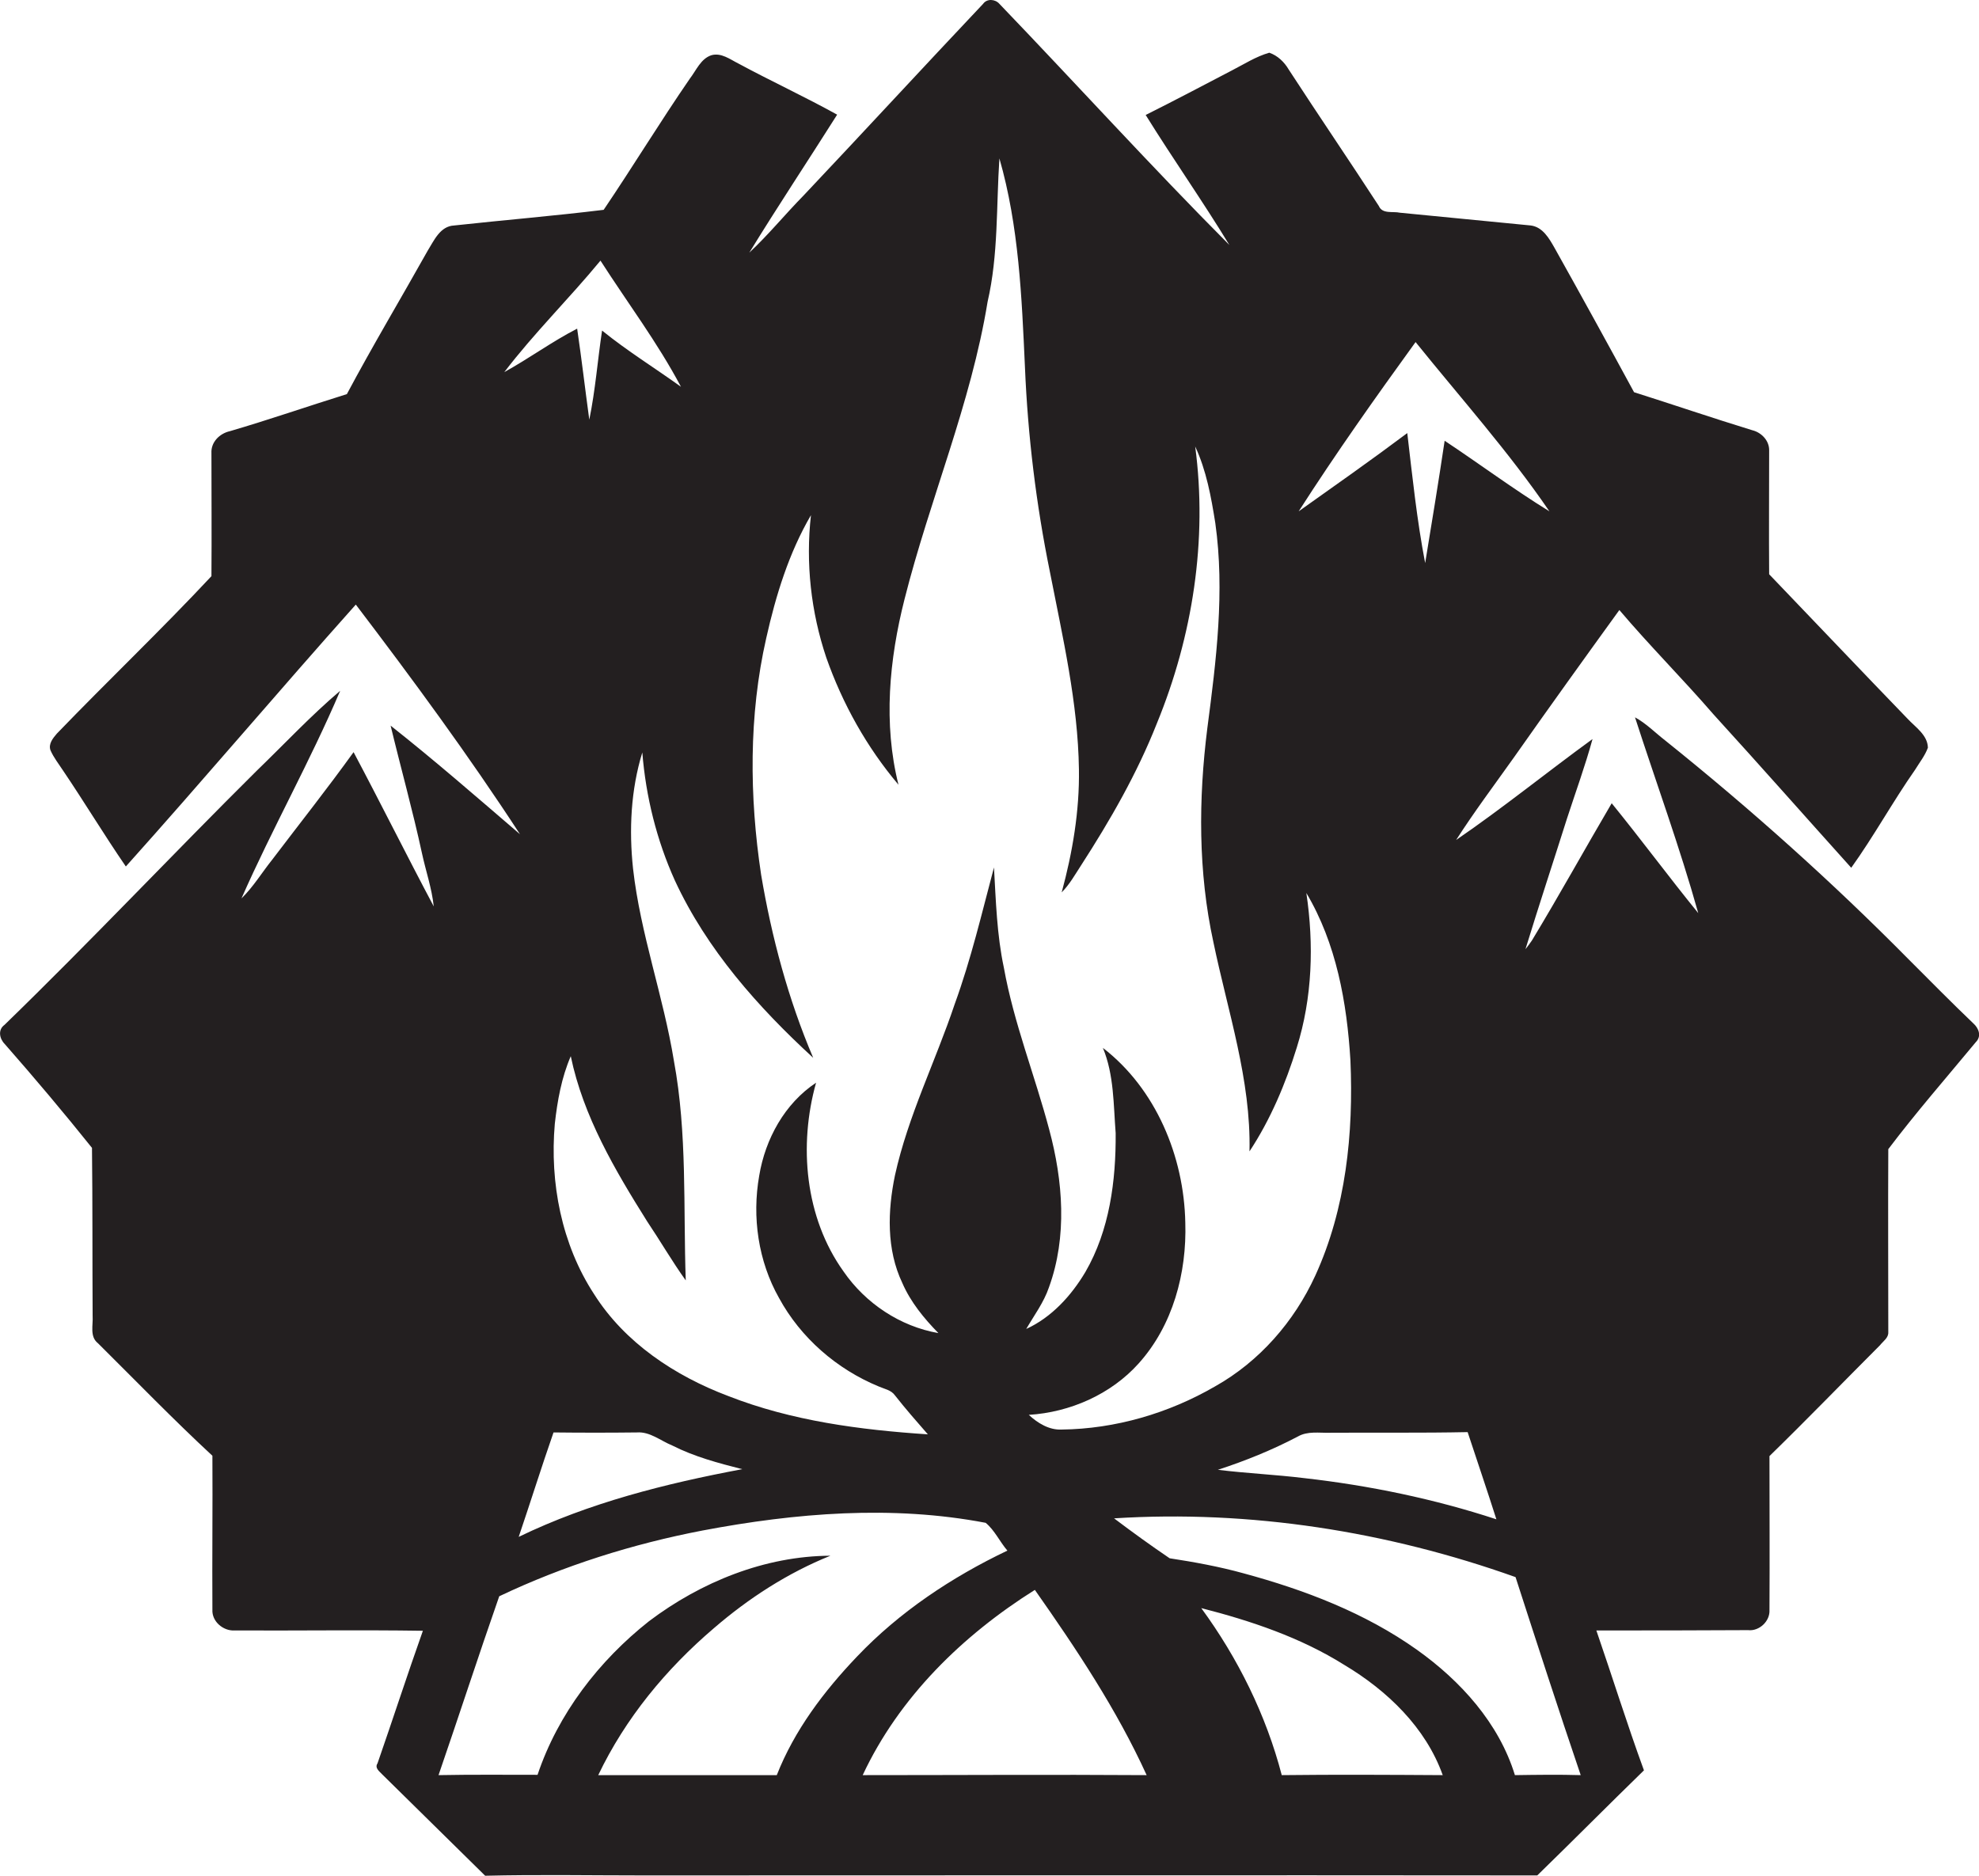 <?xml version="1.0" encoding="utf-8"?>
<!-- Generator: Adobe Illustrator 19.2.0, SVG Export Plug-In . SVG Version: 6.00 Build 0)  -->
<svg version="1.1" id="Layer_1" xmlns="http://www.w3.org/2000/svg" xmlns:xlink="http://www.w3.org/1999/xlink" x="0px" y="0px"
	 viewBox="0 0 619.6 587.3" enable-background="new 0 0 619.6 587.3" xml:space="preserve">
<path fill="#231F20" d="M617.8,320.4c-6.8-6.5-13.4-13.2-20.1-19.9c-24.1-24.4-49.7-47.3-76.4-68.7c-3.1-2.4-5.9-5.3-9.4-7.2
	c6.6,20.4,14,40.6,19.8,61.3c-9.2-11.3-17.9-23.1-27.1-34.4c-8.4,14.3-16.4,28.8-25,43c-0.6,0.9-1.3,1.8-2,2.7
	c4.2-13.7,8.7-27.3,13-40.9c2.7-8.3,5.7-16.5,8-24.9c-14.3,10.4-28.1,21.6-42.7,31.6c5.7-8.9,12.1-17.4,18.2-26
	C485,221.5,496,206.2,507,191c9.5,11.2,19.9,21.6,29.5,32.7c14.5,15.9,28.7,32,43.1,48c7.1-9.9,13-20.7,20-30.7
	c1.4-2.3,3.1-4.4,4-6.9c-0.1-4-3.9-6.4-6.4-9.1c-14.5-15-28.8-30.1-43.3-45.2c-0.1-12.9,0-25.8,0-38.7c0.1-3.1-2.4-5.7-5.3-6.4
	c-12.4-3.8-24.7-8-37-11.9c-8.2-15.1-16.5-30.2-24.9-45.2c-1.7-3-3.7-6.5-7.4-7c-13.7-1.3-27.3-2.7-41-4c-2.2-0.5-5.5,0.5-6.6-2.1
	c-9.3-14.3-18.9-28.4-28.2-42.7c-1.4-2.4-3.5-4.4-6.1-5.3c-4.2,1.2-7.9,3.6-11.8,5.6c-9,4.7-17.9,9.4-26.9,13.9
	c8.5,13.7,17.8,26.9,26.2,40.7C360.4,52.1,337,26.3,312.9,1.2c-1.3-1.5-3.9-1.7-5.1,0c-18.8,19.9-37.4,40.1-56.2,60
	c-5.8,5.9-11,12.3-17,17.9c8.9-14.5,18.4-28.8,27.5-43.2c-10.1-5.6-20.7-10.5-30.9-16c-2.6-1.3-5.4-3.5-8.5-2.6
	c-3.3,1.1-4.7,4.7-6.7,7.3c-9.3,13.5-17.8,27.5-27,41.1c-15.5,1.9-31.2,3.2-46.8,4.9c-4.4,0.2-6.3,4.7-8.3,7.9
	c-8.4,15-17.2,29.7-25.3,44.9c-12.2,3.8-24.3,8-36.6,11.6c-3.2,0.7-6,3.4-5.8,6.9c0,12.8,0.1,25.7,0,38.5
	c-15.7,16.8-32.4,32.7-48.4,49.3c-1.2,1.4-2.7,3.2-2,5.2c1,2.3,2.6,4.3,3.9,6.3c6.7,9.9,12.9,20.2,19.7,30.1
	c24.3-27.1,47.8-54.9,72-82c17.8,23.4,35.3,47.2,51.4,71.9c-13.4-11.5-26.7-23.1-40.5-34c3.2,13.3,6.9,26.5,9.8,39.9
	c1.2,5.6,3.1,11,3.7,16.7c-8.5-16-16.6-32.3-25.1-48.3c-8.2,11.4-17,22.5-25.5,33.7c-3.2,4-5.9,8.5-9.6,12.1
	c9.7-22,21.5-42.9,30.9-65c-9.2,7.8-17.5,16.7-26.2,25.1C54,267.5,28.3,294.8,1.4,320.9c-2.1,1.5-1.6,4.3,0.1,6
	c9.3,10.6,18.5,21.5,27.3,32.5c0.2,17.5,0.1,35,0.2,52.6c0.2,2.9-1,6.5,1.7,8.6c11.9,11.8,23.5,23.8,35.8,35.2
	c0.1,16.1-0.1,32.1,0,48.2c-0.2,3.7,3.4,6.7,6.9,6.5c19.7,0.1,39.3-0.2,59,0.1c-4.9,13.8-9.4,27.7-14.2,41.5c-1,1.5,0.7,2.6,1.5,3.5
	c10.7,10.6,21.5,21.1,32.2,31.7c16.5-0.4,32.9-0.1,49.4-0.1c93.3,0,186.7-0.1,280,0c11.2-10.9,22.2-22,33.4-32.9
	c-5.3-14.5-9.9-29.3-14.9-43.8c15.8,0,31.7,0,47.5-0.1c3.5,0.4,6.9-2.8,6.7-6.3c0.1-16.1,0-32.1,0-48.2
	c11.7-11.4,23.1-23.2,34.6-34.7c1-1.3,2.7-2.3,2.6-4.1c0-19.1-0.1-38.2,0-57.3c8.7-11.5,18.2-22.4,27.4-33.5
	C620.5,324.4,619.5,321.9,617.8,320.4z M459.5,448.4c3,9.1,6.1,18.2,9,27.3c-19.5-6.4-39.8-10.6-60.2-12.9c-9-1.1-18.1-1.5-27-2.6
	c8.6-2.8,17-6.2,25-10.4c3.1-1.8,6.7-1.1,10.1-1.2C430.7,448.5,445.1,448.7,459.5,448.4z M443.2,107.1c14.1,17.5,29.2,34.4,41.9,53
	c-11.2-6.9-21.8-14.8-32.8-22.1c-1.9,12.8-4,25.5-6.1,38.3c-2.6-13.5-4-27.1-5.6-40.7c-11.2,8.4-22.6,16.4-34,24.5
	C418.2,142,430.6,124.5,443.2,107.1z M254.6,331.2c-7.8-18.3-13-37.7-16.3-57.3c-3.7-24.5-3.9-49.9,1.6-74.1
	c3-13.4,7.1-26.7,14-38.5c-1.7,15,0,30.3,4.8,44.6c5.1,14.5,12.7,28.1,22.6,39.8c-4.8-19.1-2.9-39.2,1.9-58.1
	c7.9-31.3,20.8-61.2,26-93.1c3.4-14.7,2.7-29.9,3.7-44.9c6.1,21.2,7,43.4,8,65.4c0.9,21.5,3.5,42.9,7.8,64c4,20.5,8.8,41,9.1,61.9
	c0.2,13-2,26-5.4,38.5c2.5-2.5,4.2-5.6,6.1-8.5c9.1-14.1,17.5-28.7,23.7-44.4c11.2-27.3,15.9-57.4,12-86.7c3.5,7.5,5,15.8,6.3,24
	c3,21.4,0.3,42.9-2.5,64.2c-2.8,22.2-2.9,45,1.9,67c4.5,21.7,11.8,43.1,11.3,65.5c6.6-10,11.3-21.2,14.8-32.5
	c4.9-15.6,5.4-32.3,3-48.4c9.4,15.8,12.7,34.3,13.8,52.4c1,22.9-1.4,46.4-11,67.4c-6.6,14.4-17.5,26.9-31.4,34.7
	c-14.5,8.4-31.2,13.3-48,13.5c-3.9,0.2-7.5-2-10.3-4.6c12.9-0.8,25.7-6.4,34.4-16.1c10.7-11.9,15.1-28.3,14.6-44.1
	c-0.4-20.7-9.2-41.9-25.8-54.7c3.5,8.4,3.3,17.8,4,26.7c0.1,14.9-1.9,30.4-9.5,43.5c-4.4,7.4-10.6,14.2-18.5,17.8
	c2.5-4.3,5.5-8.3,7.1-13c5.8-15.9,4.4-33.4,0.1-49.4c-4.5-17-11.1-33.4-14.2-50.7c-2.2-10.3-2.5-20.9-3.1-31.4
	c-3.8,14.3-7.2,28.8-12.3,42.8c-6,17.9-14.6,35-18.7,53.6c-2.3,11.1-2.7,23.2,2.3,33.7c2.6,6,6.8,11.1,11.3,15.7
	c-12-2.1-22.8-9.3-29.7-19.3c-12.1-16.9-14.1-39.5-8.6-59.1c-9.8,6.5-15.9,17.6-17.8,29.1c-2.3,13-0.3,26.8,6.2,38.3
	c6.8,12.5,18.1,22.3,31.2,27.7c1.8,0.8,3.9,1.1,5.1,2.8c3.3,4.2,6.8,8.2,10.3,12.2c-21.2-1.4-42.6-4.2-62.5-12
	c-16.7-6.3-32.4-16.7-42-31.9c-10.2-15.6-13.9-34.9-12.3-53.3c0.8-7.2,2.1-14.5,5-21.2c3.9,18.8,13.8,35.6,23.9,51.7
	c4.1,6.1,7.8,12.5,12.1,18.5c-0.8-22.9,0.5-46-3.7-68.7c-3.3-20.3-10.5-39.8-12.8-60.2c-1.3-12.2-0.7-24.7,2.9-36.4
	c1.1,13.8,4.5,27.5,10.2,40.1C221.3,297.3,237.3,315.3,254.6,331.2z M157.9,116.5c9.3-12.2,20.3-23,30.1-34.9
	c8.4,13.1,17.9,25.7,25.2,39.5c-8.2-5.9-16.8-11.2-24.7-17.6c-1.4,9.3-2.1,18.7-4,27.9c-1.3-9.5-2.4-19-3.8-28.5
	C172.9,106.9,165.7,112.2,157.9,116.5z M173.3,448.5c8.7,0.1,17.4,0.1,26.1,0c4.1-0.3,7.4,2.6,11.1,4.1c6.9,3.5,14.4,5.5,21.9,7.4
	c-24,4.5-47.9,10.5-70,21.2C166.1,470.3,169.5,459.4,173.3,448.5z M243.2,555.8c-18.7,0-37.3,0-55.9,0c8.5-17.8,21.2-33.2,36.2-46
	c10.9-9.4,23.1-17.3,36.5-22.7c-20.5,0.1-40.5,8.2-56.8,20.5c-15.7,12.4-28.5,29-34.9,48.1c-10.3,0-20.7-0.1-31,0.1
	c6.4-18.6,12.5-37.4,19-56c20.2-9.6,41.8-16.4,63.7-20.6c29.1-5.5,59.3-8,88.6-2.4c2.8,2.3,4.4,5.9,6.8,8.7
	c-17.4,8.3-33.8,19.2-47.1,33.2C257.9,529.6,248.7,541.8,243.2,555.8z M270.1,555.8c11.4-24.4,31.3-43.8,53.9-58
	c13,18.5,25.6,37.4,35,58C329.3,555.6,299.7,555.8,270.1,555.8z M401.3,555.8c-4.9-18.8-13.7-36.6-25.2-52.3
	c15.6,4,31.1,9.2,44.8,17.8c13.4,8,25.5,19.6,30.8,34.5C434.9,555.7,418.1,555.6,401.3,555.8z M474.3,555.8
	c-5-16.3-17-29.5-30.6-39.2c-16.3-11.6-35.2-18.8-54.4-24c-7.6-2.1-15.3-3.5-23.1-4.7c-5.9-4-11.7-8.2-17.4-12.5
	c42.6-2.7,85.6,4.1,125.7,18.4c6.7,20.7,13.4,41.4,20.4,62C488.1,555.6,481.2,555.7,474.3,555.8z"/>
</svg>
